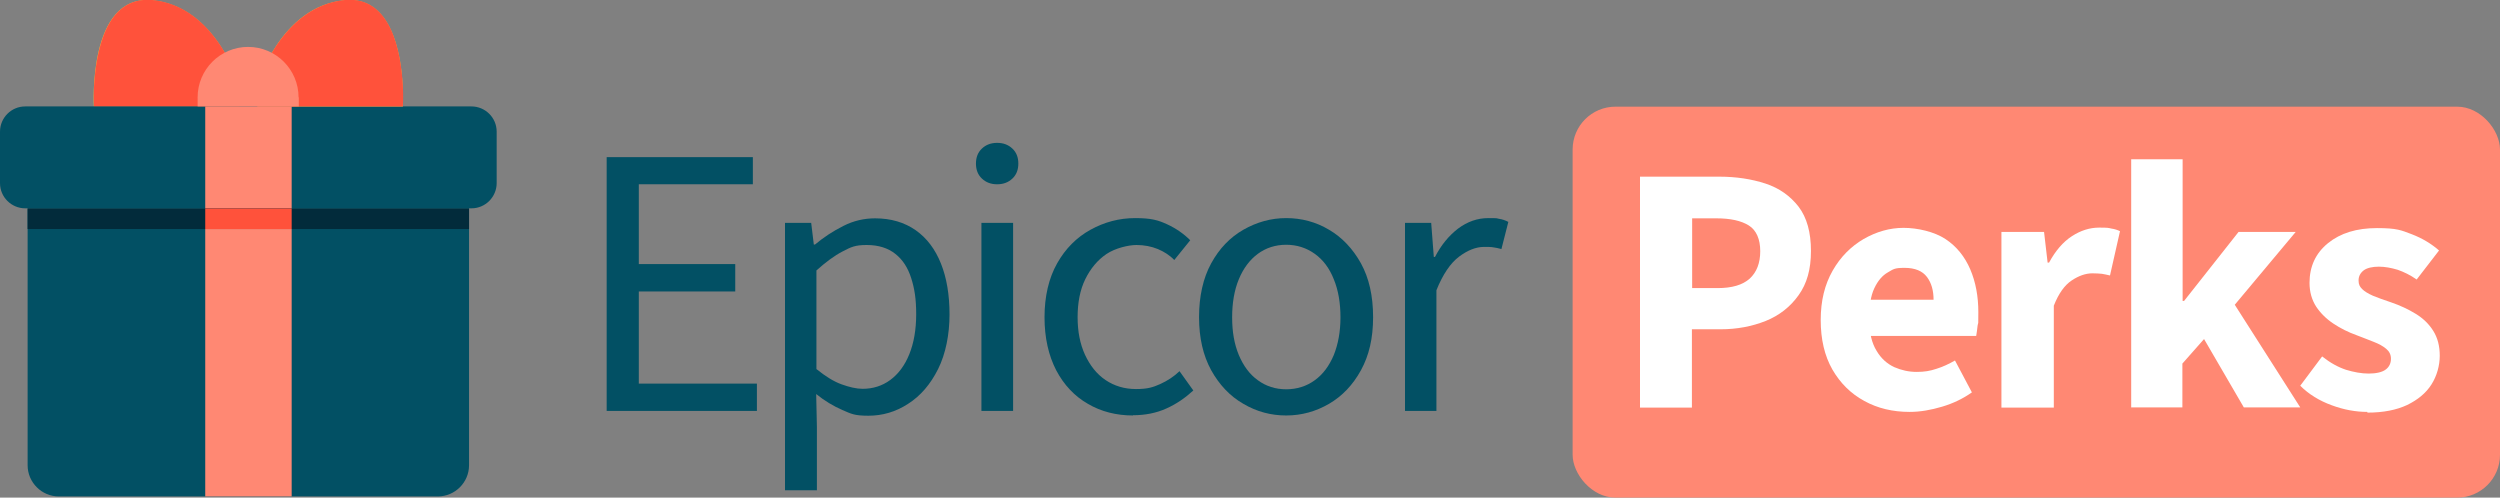 <?xml version="1.0" encoding="UTF-8"?>
<svg id="Guides" xmlns="http://www.w3.org/2000/svg" width="1050" height="209" version="1.1" viewBox="0 0 1050 209">
  <rect x="0" y="0" width="1050" height="209" fill="#808080" stroke="none"/>
  <!-- Generator: Adobe Illustrator 29.0.1, SVG Export Plug-In . SVG Version: 2.1.0 Build 192)  -->
  <defs>
    <style>
      .st0 {
        fill: #022b3b;
      }

      .st1 {
        fill: #ff8873;
      }

      .st2 {
        fill: #fff;
      }

      .st3 {
        fill: #025064;
      }

      .st4 {
        fill: #ff523b;
      }

      .st5 {
        fill: #f9b938;
      }
    </style>
  </defs>
  <g>
    <path class="st3" d="M254.8,172.6v-106.6h61.4v11.4h-47.9v33.5h40.5v11.5h-40.5v38.7h49.6v11.5h-63Z"/>
    <path class="st3" d="M329.7,205.9v-112.3h11l1.1,9.1h.5c3.6-3,7.5-5.6,11.9-7.8,4.3-2.2,8.8-3.2,13.3-3.2,6.7,0,12.4,1.7,17.1,5,4.7,3.3,8.2,8,10.6,14,2.4,6,3.6,13.1,3.6,21.4s-1.6,16.5-4.8,22.9c-3.2,6.4-7.4,11.3-12.6,14.6-5.2,3.4-10.8,5-16.7,5s-7.2-.8-10.9-2.4c-3.7-1.6-7.4-3.8-11-6.7l.3,13.8v26.6h-13.3ZM362.3,163.3c4.3,0,8.2-1.2,11.6-3.7,3.4-2.5,6.1-6.1,8-10.8,1.9-4.7,2.9-10.3,2.9-16.8s-.7-10.8-2.1-15.2c-1.4-4.4-3.6-7.8-6.7-10.2-3-2.4-7-3.7-12-3.7s-6.6.9-10.1,2.7c-3.5,1.8-7.1,4.5-11,8v41.4c3.7,3,7.2,5.2,10.5,6.4,3.3,1.2,6.3,1.9,8.9,1.9Z"/>
    <path class="st3" d="M418.8,77.4c-2.6,0-4.7-.8-6.4-2.4-1.7-1.6-2.5-3.7-2.5-6.3s.8-4.7,2.5-6.3c1.7-1.6,3.8-2.4,6.4-2.4s4.7.8,6.4,2.4c1.7,1.6,2.5,3.7,2.5,6.3s-.8,4.7-2.5,6.3c-1.7,1.6-3.8,2.4-6.4,2.4ZM412.2,172.6v-79h13.3v79h-13.3Z"/>
    <path class="st3" d="M475.9,174.5c-7,0-13.4-1.6-19-4.9-5.6-3.2-10.1-8-13.3-14.1-3.2-6.2-4.9-13.6-4.9-22.3s1.8-16.4,5.3-22.6c3.5-6.2,8.2-10.9,14-14.1,5.8-3.2,12-4.9,18.8-4.9s9.7.9,13.4,2.6c3.7,1.7,7,4,9.7,6.7l-6.7,8.3c-1.9-2-4.3-3.5-6.9-4.6-2.7-1.1-5.7-1.7-9-1.7s-8.9,1.3-12.6,3.8c-3.7,2.5-6.7,6.1-8.9,10.6-2.2,4.5-3.2,9.9-3.2,15.9s1,11.2,3.1,15.8c2.1,4.5,4.9,8.1,8.6,10.6,3.7,2.5,8,3.8,12.8,3.8s7.1-.7,10.2-2.1c3.1-1.4,5.8-3.2,8.1-5.4l5.8,8.1c-3.4,3.1-7.1,5.7-11.4,7.6-4.2,1.9-8.9,2.8-14,2.8Z"/>
    <path class="st3" d="M540.2,174.5c-6.4,0-12.4-1.6-18-4.9-5.6-3.2-10.1-8-13.5-14.1-3.4-6.2-5.1-13.6-5.1-22.3s1.7-16.4,5.1-22.6c3.4-6.2,7.9-10.9,13.5-14.1,5.6-3.2,11.6-4.9,18-4.9s12.5,1.6,18,4.9c5.5,3.2,10,8,13.4,14.1,3.4,6.2,5.1,13.7,5.1,22.6s-1.7,16.1-5.1,22.3c-3.4,6.2-7.9,10.9-13.4,14.1-5.5,3.2-11.5,4.9-18,4.9ZM540.2,163.5c4.5,0,8.6-1.3,12-3.8,3.5-2.5,6.1-6.1,8-10.6,1.8-4.5,2.8-9.8,2.8-15.8s-.9-11.4-2.8-16c-1.8-4.6-4.5-8.2-8-10.7-3.5-2.5-7.5-3.8-12-3.8s-8.5,1.3-11.9,3.8c-3.4,2.5-6.1,6.1-8,10.7-1.9,4.6-2.8,9.9-2.8,16s.9,11.2,2.8,15.8c1.9,4.5,4.5,8.1,8,10.6,3.4,2.5,7.4,3.8,11.9,3.8Z"/>
    <path class="st3" d="M590.1,172.6v-79h11l1.1,14.3h.5c2.6-5,5.8-8.9,9.7-11.9,3.9-2.9,8.1-4.4,12.7-4.4s3.2.1,4.5.3c1.3.2,2.6.6,3.9,1.3l-2.9,11.4c-1.2-.3-2.3-.6-3.3-.7-1-.2-2.4-.2-4-.2-3.4,0-6.9,1.4-10.5,4.1-3.6,2.7-6.8,7.4-9.5,14.1v50.7h-13.3Z"/>
  </g>
  <g>
    <g>
      <path class="st5" d="M39.4,44.7S36.7-2.4,63.8.1c27.1,2.5,36.7,35.6,36.7,35.6v9h-61.1Z"/>
      <path class="st4" d="M100.6,35.7v9.1h-61.1s-.2-3.6,0-8.7C40.3,22.5,44.2-1.7,63.9,0c12.6,1.2,21.4,9,27.2,17,6.7,9.2,9.5,18.6,9.5,18.6Z"/>
    </g>
    <path class="st3" d="M197,87.5v107.9c0,7.2-5.9,13.1-13.1,13.1H24.7c-7.2,0-13.1-5.9-13.1-13.1v-107.9h185.4Z"/>
    <path class="st0" d="M11.6,87.5h185.4v8.7H11.6v-8.7Z"/>
    <path class="st3" d="M208.6,55.3v21.6c0,5.8-4.7,10.6-10.6,10.6H10.6c-5.8,0-10.6-4.7-10.6-10.6v-21.6c0-5.8,4.7-10.6,10.6-10.6h187.4c5.8,0,10.6,4.7,10.6,10.6Z"/>
    <g>
      <path class="st5" d="M169.2,44.7S171.9-2.4,144.8.1c-27.1,2.5-36.7,35.6-36.7,35.6v9h61.1Z"/>
      <path class="st4" d="M169.2,44.7h-61.1v-9.1s2.7-9.4,9.5-18.6c5.8-7.9,14.6-15.7,27.2-17,19.7-1.8,23.6,22.4,24.4,35.9.3,5.1,0,8.7,0,8.7Z"/>
    </g>
    <path class="st1" d="M125.5,40.9v3.8h-42.5v-3.8c0-11.7,9.5-21.2,21.2-21.2h0c11.7,0,21.2,9.5,21.2,21.2Z"/>
    <path class="st1" d="M86.2,96.2h36.3v112.3h-36.3v-112.3Z"/>
    <rect class="st1" x="86.2" y="44.7" width="36.3" height="42.7"/>
    <path class="st4" d="M86.2,87.5h36.3v8.7h-36.3v-8.7Z"/>
  </g>
  <rect class="st1" x="660.5" y="44.8" width="389.5" height="164.2" rx="18" ry="18"/>
  <g>
    <path class="st2" d="M688.8,171.2v-97h33.3c7.1,0,13.6,1,19.4,2.9,5.8,1.9,10.4,5.2,13.9,9.7,3.5,4.6,5.2,10.8,5.2,18.6s-1.7,13.7-5.2,18.6c-3.5,4.9-8.1,8.5-13.8,10.8-5.8,2.3-12.1,3.5-18.9,3.5h-12.1v32.9h-21.9ZM710.7,121h10.7c6,0,10.5-1.3,13.5-4,2.9-2.7,4.4-6.5,4.4-11.5s-1.6-8.8-4.8-10.8c-3.2-2-7.7-3-13.7-3h-10.1v29.3Z"/>
    <path class="st2" d="M802,173c-7,0-13.4-1.5-19-4.6-5.7-3.1-10.1-7.5-13.4-13.2-3.3-5.8-4.9-12.7-4.9-20.8s1.7-14.9,5-20.7c3.3-5.8,7.7-10.2,13-13.3,5.4-3.1,11-4.7,16.8-4.7s12.9,1.6,17.6,4.7c4.7,3.1,8.1,7.4,10.4,12.7,2.3,5.4,3.4,11.4,3.4,18s0,3.7-.3,5.6c-.2,1.8-.4,3.3-.6,4.4h-48.4l-.3-15.2h30.8c0-3.9-.9-7.1-2.8-9.6-1.9-2.5-5-3.8-9.4-3.8s-4.7.6-7,1.9c-2.3,1.3-4.2,3.5-5.7,6.7-1.5,3.2-2.2,7.6-2.1,13.2,0,5.6,1.1,9.9,3.1,13.1,1.9,3.2,4.4,5.4,7.4,6.8,3,1.3,6.1,2,9.4,2s5.6-.4,8.3-1.3c2.6-.8,5.2-2,7.8-3.5l7.1,13.4c-3.7,2.6-7.8,4.6-12.5,6-4.7,1.4-9.2,2.2-13.7,2.2Z"/>
    <path class="st2" d="M840.6,171.2v-73.8h17.9l1.5,12.9h.6c2.7-5,5.9-8.7,9.6-11.1,3.7-2.4,7.5-3.6,11.4-3.6s3.8.1,5.2.4c1.4.2,2.6.6,3.6,1.1l-4.2,18.6c-1.2-.3-2.3-.5-3.4-.7-1.1-.1-2.4-.2-4-.2-2.8,0-5.7,1-8.7,3-3,2-5.5,5.5-7.5,10.6v42.8h-21.9Z"/>
    <path class="st2" d="M895.1,171.2v-104.3h21.6v59.5h.6l22.9-29h24l-25.6,30.6,27.5,43.1h-23.7l-16.7-28.7-9.1,10.3v18.4h-21.6Z"/>
    <path class="st2" d="M994.3,173c-4.9,0-9.9-.9-15-2.8-5.2-1.9-9.6-4.6-13.2-8.2l9.2-12.3c3.4,2.7,6.7,4.5,10,5.6,3.3,1,6.5,1.6,9.6,1.6s5.7-.6,7.1-1.7c1.5-1.1,2.2-2.7,2.2-4.5s-.7-3.1-2-4.2c-1.3-1.1-3.1-2.1-5.2-2.9-2.1-.8-4.5-1.8-7.2-2.8-3.6-1.3-6.8-2.9-9.8-4.9-3-2-5.4-4.4-7.2-7.1-1.8-2.8-2.8-6.1-2.8-10,0-6.9,2.6-12.5,7.8-16.7,5.2-4.2,12-6.3,20.5-6.3s10.2.9,14.7,2.6c4.4,1.7,8.2,4,11.4,6.8l-9.4,12.2c-2.7-1.9-5.4-3.2-8-4.1-2.7-.8-5.3-1.3-7.9-1.3s-5,.5-6.4,1.6c-1.4,1.1-2.1,2.5-2.1,4.2s.5,2.6,1.5,3.6c1,1,2.5,1.9,4.5,2.8,2,.8,4.6,1.8,7.7,2.8,3.8,1.3,7.2,2.9,10.3,4.8,3.1,1.9,5.6,4.3,7.4,7.2,1.8,2.9,2.7,6.3,2.7,10.4s-1.2,8.5-3.5,12.1c-2.3,3.6-5.7,6.4-10.2,8.6-4.5,2.1-10,3.2-16.7,3.2Z"/>
  </g>
</svg>